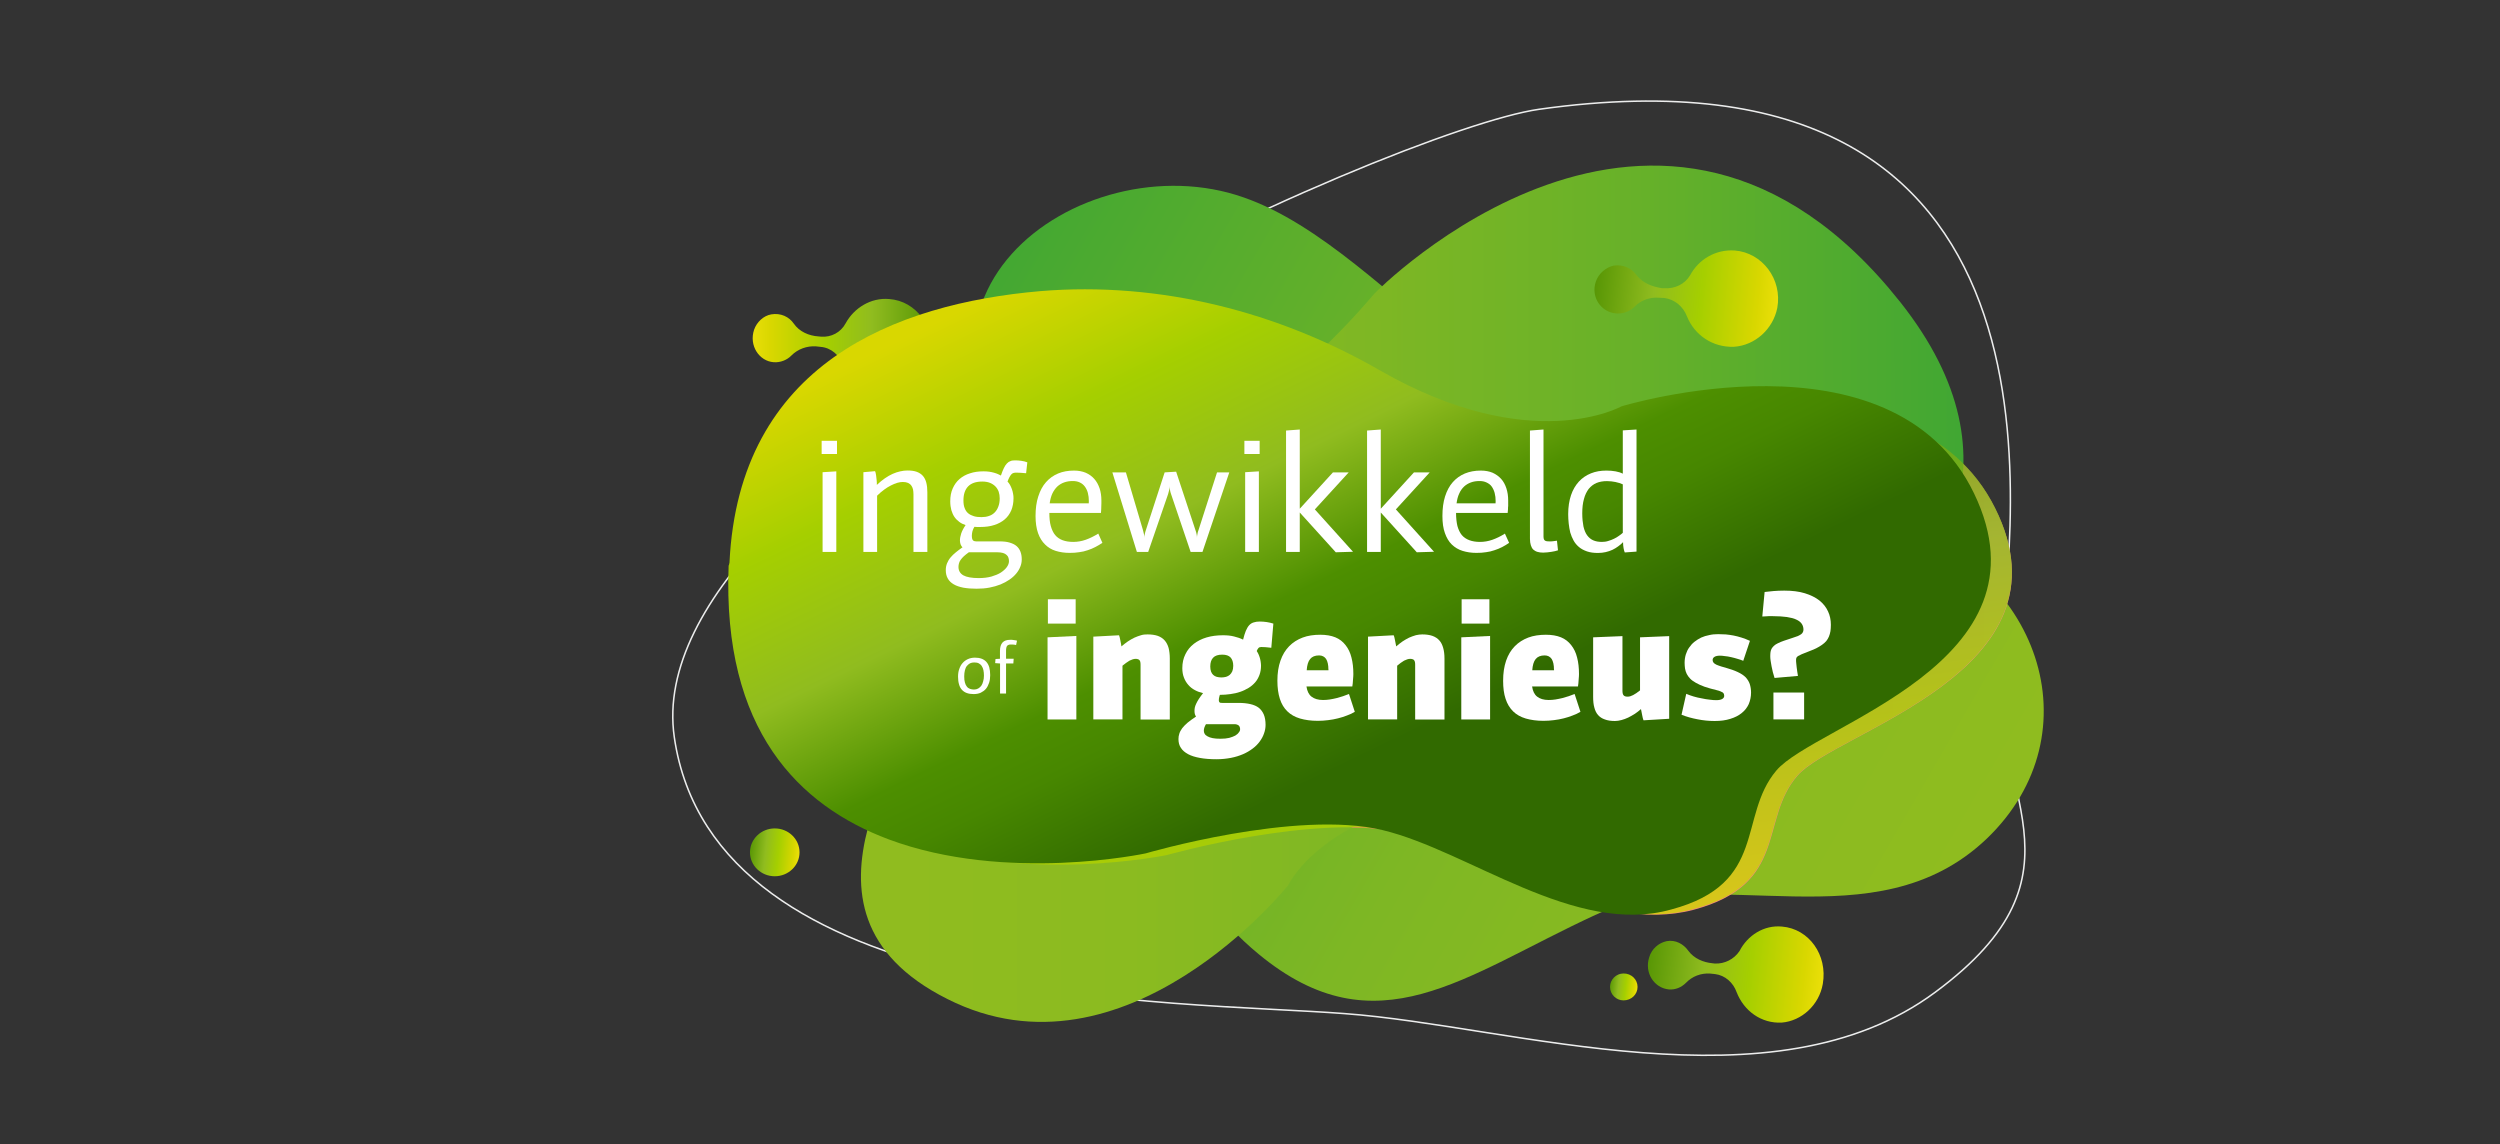 <?xml version="1.0" encoding="utf-8"?>
<!-- Generator: Adobe Illustrator 15.1.0, SVG Export Plug-In . SVG Version: 6.00 Build 0)  -->
<!DOCTYPE svg PUBLIC "-//W3C//DTD SVG 1.1//EN" "http://www.w3.org/Graphics/SVG/1.1/DTD/svg11.dtd">
<svg version="1.1" id="Laag_1" xmlns:x="http://ns.adobe.com/Extensibility/1.0/" xmlns:i="http://ns.adobe.com/AdobeIllustrator/10.0/" xmlns:graph="http://ns.adobe.com/Graphs/1.0/"
	 xmlns="http://www.w3.org/2000/svg" xmlns:xlink="http://www.w3.org/1999/xlink" x="0px" y="0px" width="29.161px"
	 height="13.344px" viewBox="0 0 29.161 13.344" enable-background="new 0 0 29.161 13.344" xml:space="preserve">
<rect x="0" y="0" width="29.161" height="13.344" fill="#333333" stroke="none"/>
<path fill="none" d="M11.99,12.353c1.409-0.229,9.075-4.098,8.674-7.271c-0.396-3.157-5.022-3.052-6.727-3.196
	c-1.701-0.147-4.3-1.149-5.924,0.247C6.386,3.526,7.49,4.463,7.365,6.026C7.241,7.594,6.49,13.248,11.99,12.353z"/>
<path fill="none" stroke="#ECEDED" stroke-width="0.018" stroke-miterlimit="10" d="M17.951,1.275
	C16.312,1.506,7.402,5.399,7.865,8.597c0.459,3.184,5.843,3.074,7.817,3.226c1.975,0.145,5.001,1.155,6.892-0.25
	c1.894-1.402,0.605-2.35,0.755-3.928C23.477,6.069,24.343,0.374,17.951,1.275z"/>
<path fill="none" d="M24.211,7.96c0.847-1.646-0.602-3.479-2.683-3.482c-0.408,0-0.859,0.038-1.356,0.142
	c-3.167,0.606-5.794-1.739-7.858-1.868C10.073,2.61,8.058,5.38,11.377,7.075c3.008,1.536,1.986,3.699,4.557,4.769
	c1.867,0.776,2.578-0.443,3.89-1.618C21.017,9.15,23.34,9.641,24.211,7.96z"/>
<path fill="none" d="M23.899,8.422c0.911-1.762-0.645-3.729-2.866-3.732c-0.438,0-0.925,0.045-1.461,0.151
	c-3.393,0.655-6.208-1.868-8.419-2.002C8.754,2.69,6.59,5.655,10.147,7.475c3.227,1.649,2.13,3.97,4.883,5.112
	c2.004,0.828,2.767-0.479,4.176-1.739C20.483,9.699,22.966,10.225,23.899,8.422z"/>
<linearGradient id="SVGID_1_" gradientUnits="userSpaceOnUse" x1="-1702.47" y1="1672.854" x2="-1713.158" y2="1662.772" gradientTransform="matrix(0.973 -0.23 0.23 0.973 1294.854 -2008.329)">
	<stop  offset="0" style="stop-color:#90BC1F"/>
	<stop  offset="0.2" style="stop-color:#8BBB20"/>
	<stop  offset="0.425" style="stop-color:#7EB724"/>
	<stop  offset="0.663" style="stop-color:#67B129"/>
	<stop  offset="0.908" style="stop-color:#48A931"/>
	<stop  offset="1" style="stop-color:#3AA535"/>
</linearGradient>
<path fill="url(#SVGID_1_)" d="M23.175,9.782c1.28-1.229,0.617-3.187-1.197-3.7c-0.353-0.104-0.756-0.181-1.23-0.215
	c-2.96-0.244-4.475-2.946-6.238-3.563c-1.904-0.674-4.572,1.245-2.234,3.543c2.116,2.085,0.515,3.719,2.405,5.282
	c1.377,1.136,2.397,0.25,3.926-0.456C19.996,10.032,21.863,11.033,23.175,9.782z"/>
<linearGradient id="SVGID_2_" gradientUnits="userSpaceOnUse" x1="-1411.296" y1="1170.859" x2="-1396.572" y2="1170.859" gradientTransform="matrix(1 0 0 1 1420.039 -1163.711)">
	<stop  offset="0" style="stop-color:#ED4C83"/>
	<stop  offset="0.511" style="stop-color:#F17381"/>
	<stop  offset="1" style="stop-color:#F4957F"/>
</linearGradient>
<path fill="url(#SVGID_2_)" d="M16.342,4.539c-1.182-0.654-2.563-1.004-3.964-0.893C10.678,3.788,8.843,4.475,8.748,6.74
	c-0.178,4.274,4.867,3.237,4.867,3.237s1.757-0.497,2.764-0.26c1.008,0.229,2.246,1.194,3.374,0.896
	c1.118-0.299,0.766-1.053,1.213-1.565c0.449-0.521,3.261-1.21,2.305-3.119c-0.952-1.912-4.112-0.979-4.112-0.979
	S18.106,5.514,16.342,4.539z"/>
<linearGradient id="SVGID_3_" gradientUnits="userSpaceOnUse" x1="-4873.597" y1="-2100.128" x2="-4883.939" y2="-2107.774" gradientTransform="matrix(-0.804 0.595 -0.595 -0.804 -5157.366 1215.555)">
	<stop  offset="0" style="stop-color:#90BC1F"/>
	<stop  offset="0.2" style="stop-color:#8BBB20"/>
	<stop  offset="0.425" style="stop-color:#7EB724"/>
	<stop  offset="0.663" style="stop-color:#67B129"/>
	<stop  offset="0.908" style="stop-color:#48A931"/>
	<stop  offset="1" style="stop-color:#3AA535"/>
</linearGradient>
<path fill="url(#SVGID_3_)" d="M17.573,9.198c1.4-0.084,2.752-0.514,3.793-1.318c1.274-0.991,2.283-2.483,0.799-4.357
	c-2.794-3.523-6.135-0.097-6.135-0.097s-1.071,1.303-2.045,1.633c-0.97,0.331-2.623,0.196-3.319,1.014
	c-0.697,0.818,0.104,1.242,0.096,1.891c-0.007,0.646-1.793,2.646,0.289,3.689c2.074,1.048,3.975-1.327,3.975-1.327
	S15.486,9.323,17.573,9.198z"/>
<linearGradient id="SVGID_4_" gradientUnits="userSpaceOnUse" x1="-1404.312" y1="1167.822" x2="-1403.151" y2="1176.466" gradientTransform="matrix(1 0 0 1 1420.039 -1163.711)">
	<stop  offset="0.027" style="stop-color:#4D8F00"/>
	<stop  offset="0.357" style="stop-color:#90BC1F"/>
	<stop  offset="0.577" style="stop-color:#A5CF00"/>
	<stop  offset="0.842" style="stop-color:#D9D700"/>
	<stop  offset="1" style="stop-color:#F7E510"/>
</linearGradient>
<path opacity="0.8" fill="url(#SVGID_4_)" enable-background="new    " d="M20.965,9.044c-0.452,0.517-0.097,1.271-1.224,1.563
	c-1.122,0.306-2.359-0.657-3.367-0.893c-1.007-0.237-2.765,0.26-2.765,0.26s-1.626,0.337-3-0.157
	c-1.044-0.378-1.94-1.229-1.866-3.08c0.006-0.01,0.006-0.021,0.01-0.035c0.111-2.236,1.935-2.913,3.624-3.055
	c1.4-0.112,2.779,0.234,3.965,0.893c1.763,0.976,2.815,0.404,2.815,0.404s3.158-0.934,4.114,0.979
	C24.226,7.834,21.411,8.53,20.965,9.044z"/>
<linearGradient id="SVGID_5_" gradientUnits="userSpaceOnUse" x1="-1408.989" y1="1167.755" x2="-1411.428" y2="1167.755" gradientTransform="matrix(1 0 0 1 1420.039 -1163.711)">
	<stop  offset="0.027" style="stop-color:#4D8F00"/>
	<stop  offset="0.357" style="stop-color:#90BC1F"/>
	<stop  offset="0.577" style="stop-color:#A5CF00"/>
	<stop  offset="0.842" style="stop-color:#D9D700"/>
	<stop  offset="1" style="stop-color:#F7E510"/>
</linearGradient>
<path fill="url(#SVGID_5_)" d="M9.578,3.927L9.547,3.924C9.434,3.917,9.324,3.868,9.26,3.776C9.205,3.695,9.107,3.648,8.996,3.667
	c-0.091,0.016-0.169,0.09-0.2,0.179C8.734,4.032,8.856,4.213,9.025,4.225C9.104,4.231,9.182,4.198,9.23,4.148
	c0.076-0.077,0.183-0.115,0.288-0.108l0.055,0.006c0.121,0.01,0.219,0.097,0.262,0.212c0.083,0.211,0.287,0.366,0.531,0.346
	c0.238-0.013,0.446-0.202,0.488-0.449c0.062-0.337-0.167-0.645-0.482-0.667c-0.214-0.019-0.41,0.104-0.508,0.283
	C9.807,3.879,9.693,3.936,9.578,3.927z"/>
<linearGradient id="SVGID_6_" gradientUnits="userSpaceOnUse" x1="-1400.998" y1="1174.904" x2="-1398.611" y2="1175.146" gradientTransform="matrix(1 0 0 1 1420.039 -1163.711)">
	<stop  offset="0.027" style="stop-color:#4D8F00"/>
	<stop  offset="0.357" style="stop-color:#90BC1F"/>
	<stop  offset="0.577" style="stop-color:#A5CF00"/>
	<stop  offset="0.842" style="stop-color:#D9D700"/>
	<stop  offset="1" style="stop-color:#F7E510"/>
</linearGradient>
<path fill="url(#SVGID_6_)" d="M20.002,11.239l-0.026-0.003c-0.108-0.01-0.216-0.055-0.283-0.146
	c-0.056-0.08-0.151-0.131-0.253-0.112c-0.095,0.021-0.174,0.09-0.203,0.188c-0.059,0.183,0.059,0.358,0.228,0.375
	c0.077,0.007,0.149-0.025,0.201-0.077c0.074-0.077,0.176-0.115,0.281-0.108l0.058,0.006c0.118,0.014,0.213,0.101,0.252,0.212
	c0.086,0.219,0.287,0.366,0.526,0.354c0.232-0.019,0.437-0.205,0.479-0.452c0.058-0.337-0.162-0.642-0.475-0.668
	c-0.213-0.021-0.404,0.104-0.497,0.286C20.227,11.188,20.117,11.245,20.002,11.239z"/>
<linearGradient id="SVGID_7_" gradientUnits="userSpaceOnUse" x1="-1401.286" y1="1175.204" x2="-1400.91" y2="1175.243" gradientTransform="matrix(1 0 0 1 1420.039 -1163.711)">
	<stop  offset="0.027" style="stop-color:#4D8F00"/>
	<stop  offset="0.357" style="stop-color:#90BC1F"/>
	<stop  offset="0.577" style="stop-color:#A5CF00"/>
	<stop  offset="0.842" style="stop-color:#D9D700"/>
	<stop  offset="1" style="stop-color:#F7E510"/>
</linearGradient>
<path fill="url(#SVGID_7_)" d="M19.101,11.512c0,0.087-0.072,0.157-0.164,0.157c-0.085,0-0.157-0.07-0.157-0.157
	s0.072-0.157,0.157-0.157C19.029,11.354,19.101,11.425,19.101,11.512z"/>
<linearGradient id="SVGID_8_" gradientUnits="userSpaceOnUse" x1="-1411.34" y1="1173.62" x2="-1410.668" y2="1173.689" gradientTransform="matrix(1 0 0 1 1420.039 -1163.711)">
	<stop  offset="0.027" style="stop-color:#4D8F00"/>
	<stop  offset="0.357" style="stop-color:#90BC1F"/>
	<stop  offset="0.577" style="stop-color:#A5CF00"/>
	<stop  offset="0.842" style="stop-color:#D9D700"/>
	<stop  offset="1" style="stop-color:#F7E510"/>
</linearGradient>
<ellipse fill="url(#SVGID_8_)" cx="9.037" cy="9.942" rx="0.289" ry="0.279"/>
<linearGradient id="SVGID_9_" gradientUnits="userSpaceOnUse" x1="-1401.627" y1="1167.013" x2="-1399.133" y2="1167.266" gradientTransform="matrix(1 0 0 1 1420.039 -1163.711)">
	<stop  offset="0.027" style="stop-color:#4D8F00"/>
	<stop  offset="0.357" style="stop-color:#90BC1F"/>
	<stop  offset="0.577" style="stop-color:#A5CF00"/>
	<stop  offset="0.842" style="stop-color:#D9D700"/>
	<stop  offset="1" style="stop-color:#F7E510"/>
</linearGradient>
<path fill="url(#SVGID_9_)" d="M19.414,3.362h-0.024C19.27,3.345,19.161,3.3,19.092,3.213c-0.057-0.083-0.156-0.131-0.269-0.115
	c-0.093,0.021-0.178,0.094-0.209,0.188c-0.06,0.181,0.062,0.356,0.237,0.37c0.082,0.006,0.156-0.022,0.214-0.077
	c0.073-0.077,0.183-0.116,0.288-0.106l0.062,0.003c0.121,0.017,0.219,0.1,0.263,0.216c0.089,0.218,0.3,0.362,0.547,0.353
	c0.247-0.016,0.456-0.206,0.506-0.453c0.061-0.337-0.177-0.645-0.496-0.67c-0.223-0.016-0.422,0.104-0.521,0.289
	C19.651,3.317,19.533,3.37,19.414,3.362z"/>
<linearGradient id="SVGID_10_" gradientUnits="userSpaceOnUse" x1="-1403.341" y1="1172.408" x2="-1406.362" y2="1166.154" gradientTransform="matrix(1 0 0 1 1420.039 -1163.711)">
	<stop  offset="0.033" style="stop-color:#316A00"/>
	<stop  offset="0.066" style="stop-color:#356F00"/>
	<stop  offset="0.227" style="stop-color:#478700"/>
	<stop  offset="0.329" style="stop-color:#4D8F00"/>
	<stop  offset="0.539" style="stop-color:#90BC1F"/>
	<stop  offset="0.773" style="stop-color:#A5CF00"/>
	<stop  offset="1" style="stop-color:#D9D700"/>
</linearGradient>
<path fill="url(#SVGID_10_)" d="M20.719,8.989c-0.451,0.536-0.096,1.317-1.223,1.619c-1.123,0.317-2.359-0.681-3.367-0.925
	s-2.765,0.271-2.765,0.271s-1.626,0.349-3-0.164C9.32,9.398,8.424,8.517,8.499,6.598c0.006-0.01,0.006-0.022,0.01-0.036
	c0.111-2.318,1.935-3.019,3.624-3.166c1.4-0.116,2.779,0.243,3.964,0.925c1.764,1.011,2.816,0.419,2.816,0.419
	s3.158-0.967,4.113,1.015C23.981,7.736,21.165,8.455,20.719,8.989z"/>
<g>
	<path fill="#FFFFFF" d="M9.584,5.296V5.142h0.179v0.154H9.584z M9.595,6.438v-0.93l0.16-0.01v0.94H9.595z"/>
	<path fill="#FFFFFF" d="M10.655,6.438V5.766c0-0.02-0.002-0.039-0.005-0.057c-0.004-0.017-0.011-0.032-0.02-0.045
		s-0.022-0.023-0.038-0.031c-0.016-0.007-0.036-0.011-0.061-0.011c-0.02,0-0.041,0.003-0.065,0.01
		c-0.024,0.007-0.049,0.018-0.075,0.031c-0.026,0.013-0.053,0.03-0.08,0.05c-0.027,0.02-0.054,0.043-0.08,0.069v0.656h-0.16v-0.93
		l0.136-0.012c0.003,0.006,0.006,0.015,0.008,0.026s0.005,0.024,0.006,0.038c0.002,0.015,0.003,0.03,0.005,0.046
		s0.002,0.033,0.002,0.05c0.032-0.03,0.063-0.056,0.094-0.077s0.061-0.039,0.091-0.052c0.03-0.013,0.059-0.023,0.088-0.029
		c0.029-0.007,0.057-0.01,0.085-0.01c0.043,0,0.079,0.005,0.109,0.016c0.029,0.011,0.053,0.027,0.071,0.048
		c0.018,0.021,0.031,0.048,0.039,0.079c0.008,0.032,0.012,0.069,0.012,0.111v0.696H10.655z"/>
	<path fill="#FFFFFF" d="M11.969,5.52c-0.021-0.002-0.042-0.004-0.063-0.005s-0.038-0.002-0.051-0.002s-0.024,0.001-0.033,0.004
		c-0.01,0.003-0.018,0.008-0.025,0.016s-0.015,0.019-0.022,0.032s-0.015,0.031-0.023,0.052c0.01,0.01,0.02,0.023,0.029,0.039
		c0.008,0.015,0.016,0.031,0.022,0.049c0.006,0.017,0.011,0.035,0.014,0.054c0.004,0.018,0.005,0.036,0.005,0.053
		c0,0.052-0.009,0.099-0.026,0.141c-0.018,0.041-0.043,0.077-0.076,0.105s-0.074,0.051-0.122,0.066
		c-0.048,0.016-0.103,0.023-0.164,0.023c-0.013,0-0.025,0-0.038,0c-0.012,0-0.022-0.001-0.03-0.002
		c-0.005,0.007-0.009,0.016-0.013,0.024c-0.004,0.009-0.007,0.019-0.01,0.027c-0.002,0.01-0.004,0.019-0.005,0.027
		c-0.001,0.009-0.002,0.018-0.002,0.025c0,0.013,0.001,0.024,0.003,0.033c0.002,0.009,0.005,0.016,0.01,0.021
		s0.009,0.008,0.016,0.01c0.006,0.002,0.013,0.003,0.021,0.003h0.274c0.045,0,0.084,0.004,0.117,0.014s0.059,0.022,0.08,0.04
		c0.021,0.018,0.036,0.04,0.046,0.066c0.01,0.026,0.015,0.056,0.015,0.09c0,0.029-0.005,0.058-0.017,0.086
		c-0.011,0.028-0.027,0.055-0.048,0.08c-0.021,0.025-0.047,0.049-0.078,0.07s-0.065,0.04-0.104,0.056
		c-0.04,0.016-0.083,0.028-0.129,0.037s-0.097,0.013-0.151,0.013c-0.058,0-0.109-0.004-0.154-0.012
		c-0.044-0.009-0.082-0.021-0.112-0.039c-0.031-0.018-0.054-0.04-0.069-0.067c-0.016-0.027-0.024-0.06-0.024-0.098
		c0-0.03,0.005-0.057,0.015-0.081c0.01-0.024,0.023-0.047,0.041-0.068s0.038-0.041,0.062-0.06c0.023-0.019,0.049-0.038,0.077-0.058
		c-0.005-0.004-0.009-0.01-0.013-0.016c-0.004-0.006-0.007-0.013-0.01-0.02c-0.002-0.007-0.004-0.015-0.005-0.022
		c-0.001-0.007-0.002-0.015-0.002-0.021c0-0.025,0.005-0.053,0.015-0.083c0.01-0.029,0.027-0.062,0.051-0.097
		c-0.027-0.009-0.052-0.021-0.073-0.037c-0.022-0.016-0.041-0.035-0.057-0.058c-0.015-0.022-0.027-0.049-0.036-0.079
		c-0.008-0.03-0.013-0.064-0.013-0.103c0-0.057,0.009-0.107,0.029-0.151c0.019-0.043,0.045-0.08,0.08-0.11
		c0.034-0.029,0.075-0.052,0.122-0.066c0.047-0.016,0.099-0.023,0.156-0.023c0.023,0,0.045,0.001,0.066,0.004
		c0.021,0.003,0.04,0.007,0.057,0.012s0.033,0.01,0.046,0.016s0.025,0.012,0.035,0.017c0.012-0.035,0.023-0.064,0.034-0.086
		c0.011-0.023,0.023-0.042,0.036-0.055c0.013-0.014,0.027-0.023,0.043-0.028C11.8,5.372,11.819,5.37,11.841,5.37
		c0.01,0,0.021,0,0.033,0.001c0.013,0.001,0.025,0.002,0.038,0.004c0.013,0.002,0.025,0.004,0.037,0.007
		c0.013,0.003,0.023,0.007,0.034,0.011L11.969,5.52z M11.769,6.546c0-0.014-0.002-0.027-0.006-0.04
		c-0.004-0.013-0.011-0.024-0.022-0.033c-0.01-0.01-0.024-0.018-0.042-0.023s-0.04-0.008-0.066-0.008h-0.332
		c-0.023,0.017-0.043,0.032-0.059,0.047c-0.015,0.014-0.027,0.028-0.037,0.042s-0.016,0.027-0.019,0.04
		c-0.004,0.014-0.006,0.027-0.006,0.041c0,0.044,0.019,0.077,0.057,0.099c0.038,0.021,0.098,0.032,0.179,0.032
		c0.056,0,0.105-0.006,0.149-0.018c0.043-0.013,0.081-0.028,0.11-0.047c0.03-0.02,0.053-0.041,0.069-0.063
		C11.761,6.591,11.769,6.568,11.769,6.546z M11.661,5.814c0-0.028-0.004-0.055-0.012-0.079C11.64,5.711,11.627,5.69,11.61,5.673
		c-0.017-0.017-0.038-0.031-0.063-0.041c-0.025-0.01-0.055-0.015-0.089-0.015c-0.074,0-0.129,0.019-0.166,0.057
		c-0.036,0.038-0.054,0.092-0.054,0.163c0,0.035,0.004,0.065,0.014,0.089c0.009,0.025,0.022,0.045,0.041,0.061
		c0.018,0.015,0.04,0.026,0.066,0.034s0.056,0.011,0.089,0.011c0.032,0,0.061-0.004,0.086-0.013c0.026-0.008,0.048-0.021,0.067-0.04
		s0.033-0.041,0.043-0.068C11.655,5.884,11.661,5.851,11.661,5.814z"/>
	<path fill="#FFFFFF" d="M12.776,6.381c-0.028,0.015-0.058,0.027-0.089,0.037c-0.031,0.011-0.064,0.019-0.099,0.023
		c-0.034,0.006-0.072,0.008-0.111,0.008c-0.059,0-0.113-0.008-0.162-0.023s-0.091-0.041-0.125-0.075
		c-0.035-0.034-0.063-0.079-0.082-0.133c-0.019-0.055-0.029-0.121-0.029-0.199c0-0.086,0.01-0.163,0.032-0.229
		c0.021-0.066,0.051-0.122,0.09-0.166c0.039-0.044,0.086-0.078,0.141-0.101s0.117-0.034,0.186-0.034
		c0.051,0,0.097,0.009,0.136,0.025c0.04,0.018,0.073,0.041,0.1,0.072c0.027,0.03,0.047,0.067,0.062,0.11
		c0.014,0.042,0.021,0.089,0.021,0.141c0,0.01,0,0.021,0,0.032c0,0.01,0,0.021-0.001,0.033c0,0.011-0.001,0.024-0.001,0.037
		s-0.002,0.028-0.003,0.044h-0.602c0,0.06,0.005,0.111,0.017,0.153s0.028,0.078,0.051,0.105c0.022,0.027,0.052,0.047,0.086,0.06
		c0.035,0.013,0.076,0.02,0.124,0.02c0.049,0,0.098-0.008,0.146-0.025s0.097-0.041,0.147-0.072l0.048,0.108
		C12.831,6.35,12.804,6.367,12.776,6.381z M12.701,5.85c0-0.038-0.004-0.071-0.012-0.101c-0.008-0.029-0.02-0.054-0.036-0.075
		c-0.016-0.021-0.035-0.036-0.059-0.047s-0.05-0.016-0.081-0.016c-0.036,0-0.069,0.005-0.1,0.016s-0.057,0.027-0.08,0.048
		c-0.023,0.022-0.042,0.049-0.058,0.082c-0.015,0.033-0.025,0.071-0.031,0.114h0.456V5.85z"/>
	<path fill="#FFFFFF" d="M13.393,6.438h-0.132L12.975,5.51h0.158l0.198,0.67c0.006,0.02,0.01,0.038,0.013,0.052
		s0.003,0.028,0.003,0.042c0-0.013,0.002-0.028,0.006-0.044c0.003-0.016,0.008-0.033,0.014-0.05l0.218-0.67l0.134-0.008l0.224,0.678
		c0.008,0.02,0.012,0.038,0.015,0.052s0.004,0.028,0.004,0.042c0-0.013,0.001-0.028,0.005-0.044c0.002-0.016,0.007-0.033,0.014-0.05
		l0.215-0.67h0.143l-0.313,0.928h-0.138l-0.228-0.674c-0.006-0.017-0.011-0.034-0.013-0.05c-0.003-0.016-0.004-0.031-0.004-0.044
		c0,0.027-0.006,0.058-0.018,0.094L13.393,6.438z"/>
	<path fill="#FFFFFF" d="M14.515,5.296V5.142h0.178v0.154H14.515z M14.524,6.438v-0.93l0.16-0.01v0.94H14.524z"/>
	<path fill="#FFFFFF" d="M15.161,5.934l0.387-0.424h0.184l-0.395,0.432l0.445,0.494l-0.201,0.006l-0.42-0.464v0.46h-0.16V5.022
		l0.16-0.012V5.934z"/>
	<path fill="#FFFFFF" d="M16.106,5.934l0.387-0.424h0.184l-0.395,0.432l0.445,0.494l-0.201,0.006l-0.42-0.464v0.46h-0.16V5.022
		l0.16-0.012V5.934z"/>
	<path fill="#FFFFFF" d="M17.522,6.381c-0.029,0.015-0.059,0.027-0.09,0.037c-0.031,0.011-0.064,0.019-0.098,0.023
		c-0.035,0.006-0.072,0.008-0.113,0.008c-0.059,0-0.111-0.008-0.16-0.023s-0.092-0.041-0.127-0.075s-0.061-0.079-0.08-0.133
		c-0.02-0.055-0.029-0.121-0.029-0.199c0-0.086,0.01-0.163,0.031-0.229s0.051-0.122,0.09-0.166s0.086-0.078,0.141-0.101
		c0.057-0.023,0.117-0.034,0.186-0.034c0.053,0,0.098,0.009,0.137,0.025c0.039,0.018,0.072,0.041,0.1,0.072
		c0.027,0.03,0.047,0.067,0.061,0.11s0.021,0.089,0.021,0.141c0,0.01,0,0.021,0,0.032c0,0.01,0,0.021,0,0.033
		c-0.002,0.011-0.002,0.024-0.002,0.037c-0.002,0.013-0.002,0.028-0.004,0.044h-0.602c0,0.06,0.006,0.111,0.016,0.153
		c0.012,0.042,0.029,0.078,0.051,0.105c0.023,0.027,0.053,0.047,0.088,0.06c0.035,0.013,0.076,0.02,0.123,0.02
		c0.049,0,0.098-0.008,0.146-0.025s0.098-0.041,0.146-0.072l0.049,0.108C17.577,6.35,17.549,6.367,17.522,6.381z M17.446,5.85
		c0-0.038-0.004-0.071-0.012-0.101c-0.008-0.029-0.02-0.054-0.035-0.075s-0.037-0.036-0.061-0.047s-0.049-0.016-0.08-0.016
		c-0.037,0-0.07,0.005-0.1,0.016c-0.031,0.011-0.057,0.027-0.08,0.048c-0.023,0.022-0.043,0.049-0.057,0.082
		c-0.016,0.033-0.025,0.071-0.031,0.114h0.455V5.85z"/>
	<path fill="#FFFFFF" d="M18.004,6.246c0,0.013,0,0.024,0.002,0.034c0.002,0.009,0.004,0.016,0.01,0.021
		c0.004,0.005,0.012,0.009,0.02,0.011c0.01,0.002,0.021,0.003,0.037,0.003s0.031,0,0.043-0.002c0.014-0.001,0.029-0.003,0.045-0.006
		l0.012,0.112c-0.01,0.003-0.021,0.007-0.035,0.01c-0.014,0.003-0.027,0.006-0.043,0.008c-0.016,0.003-0.031,0.004-0.047,0.006
		S18.016,6.446,18,6.446c-0.025,0-0.049-0.003-0.068-0.009c-0.02-0.006-0.035-0.016-0.049-0.028c-0.012-0.013-0.021-0.03-0.027-0.05
		s-0.01-0.044-0.01-0.073V5.022l0.158-0.012V6.246z"/>
	<path fill="#FFFFFF" d="M18.952,6.444c-0.006-0.012-0.01-0.029-0.014-0.05c-0.004-0.021-0.006-0.045-0.006-0.07
		c-0.018,0.018-0.035,0.034-0.057,0.049c-0.02,0.015-0.043,0.029-0.066,0.04c-0.025,0.011-0.051,0.021-0.08,0.027
		c-0.027,0.006-0.057,0.01-0.09,0.01c-0.049,0-0.092-0.006-0.127-0.018c-0.037-0.013-0.068-0.029-0.094-0.051
		s-0.047-0.047-0.063-0.076s-0.029-0.06-0.039-0.094c-0.008-0.034-0.014-0.068-0.018-0.105s-0.006-0.073-0.006-0.109
		c0-0.084,0.012-0.158,0.033-0.221s0.053-0.116,0.092-0.159c0.039-0.042,0.086-0.074,0.141-0.096s0.113-0.032,0.18-0.032
		c0.039,0,0.074,0.003,0.107,0.009c0.033,0.006,0.061,0.015,0.084,0.027V5.02l0.16-0.01v1.424L18.952,6.444z M18.93,5.65
		c-0.025-0.012-0.055-0.021-0.088-0.028c-0.031-0.006-0.064-0.01-0.098-0.01c-0.047,0-0.086,0.007-0.123,0.022
		c-0.035,0.015-0.064,0.038-0.09,0.069c-0.023,0.031-0.043,0.07-0.055,0.117c-0.014,0.048-0.02,0.104-0.02,0.169
		c0,0.06,0.006,0.11,0.014,0.152c0.01,0.042,0.023,0.076,0.043,0.103s0.043,0.046,0.07,0.058c0.029,0.013,0.063,0.019,0.102,0.019
		c0.025,0,0.051-0.003,0.074-0.011c0.025-0.007,0.047-0.016,0.068-0.026s0.041-0.022,0.057-0.034
		c0.018-0.012,0.033-0.024,0.045-0.035V5.65z"/>
</g>
<g>
	<path fill="#FFFFFF" d="M12.219,8.392V7.434l0.336-0.016v0.974H12.219z M12.223,7.274V6.99h0.324v0.284H12.223z"/>
	<path fill="#FFFFFF" d="M13.304,8.392V7.754c0-0.014-0.001-0.024-0.003-0.033c-0.002-0.008-0.005-0.016-0.01-0.021
		s-0.01-0.009-0.018-0.011c-0.007-0.003-0.017-0.004-0.027-0.004c-0.021,0-0.045,0.008-0.071,0.021
		c-0.026,0.016-0.053,0.035-0.082,0.059v0.626h-0.34V7.426l0.3-0.016c0.003,0.007,0.006,0.016,0.008,0.026s0.005,0.021,0.007,0.033
		s0.004,0.024,0.007,0.036c0.002,0.012,0.004,0.024,0.006,0.035c0.023-0.02,0.047-0.039,0.073-0.057s0.052-0.032,0.078-0.045
		c0.026-0.012,0.053-0.021,0.079-0.029S13.363,7.4,13.387,7.4c0.046,0,0.085,0.006,0.118,0.017c0.032,0.012,0.059,0.029,0.08,0.053
		s0.036,0.053,0.046,0.088c0.009,0.035,0.014,0.077,0.014,0.125v0.71H13.304z"/>
	<path fill="#FFFFFF" d="M14.829,7.556c-0.026-0.003-0.048-0.005-0.067-0.007c-0.019-0.001-0.036-0.002-0.051-0.002
		c-0.014,0-0.025,0.004-0.032,0.012c-0.007,0.007-0.014,0.02-0.02,0.035c0.007,0.01,0.013,0.022,0.02,0.036s0.011,0.028,0.016,0.043
		c0.004,0.015,0.008,0.03,0.01,0.046s0.004,0.03,0.004,0.045c0,0.04-0.006,0.076-0.018,0.108c-0.012,0.032-0.028,0.062-0.05,0.087
		s-0.047,0.047-0.077,0.065s-0.062,0.034-0.098,0.046c-0.035,0.012-0.073,0.021-0.113,0.026c-0.041,0.006-0.082,0.009-0.124,0.009
		c-0.001,0.004-0.003,0.008-0.004,0.013c-0.002,0.005-0.003,0.01-0.004,0.016c-0.001,0.005-0.002,0.011-0.003,0.016
		c0,0.006-0.001,0.011-0.001,0.015c0,0.006,0,0.012,0.002,0.016c0.001,0.005,0.003,0.008,0.006,0.011s0.007,0.005,0.012,0.006
		s0.012,0.001,0.02,0.001h0.192c0.052,0,0.098,0.005,0.136,0.014c0.039,0.009,0.072,0.023,0.098,0.043
		c0.026,0.021,0.045,0.047,0.059,0.08c0.013,0.032,0.02,0.072,0.02,0.119c0,0.034-0.006,0.067-0.018,0.1
		c-0.011,0.033-0.028,0.064-0.05,0.094c-0.022,0.03-0.049,0.058-0.083,0.083c-0.032,0.024-0.07,0.047-0.112,0.065
		c-0.042,0.018-0.089,0.033-0.141,0.043s-0.108,0.016-0.168,0.016c-0.073,0-0.137-0.005-0.192-0.015s-0.102-0.024-0.139-0.044
		s-0.066-0.044-0.084-0.073c-0.02-0.028-0.029-0.063-0.029-0.103c0-0.021,0.003-0.043,0.01-0.063
		c0.006-0.021,0.018-0.041,0.033-0.063c0.016-0.021,0.037-0.042,0.063-0.065c0.027-0.021,0.06-0.047,0.099-0.072
		c-0.006-0.008-0.01-0.017-0.013-0.026c-0.003-0.01-0.005-0.022-0.005-0.038c0-0.014,0.001-0.028,0.004-0.042
		c0.003-0.013,0.008-0.028,0.016-0.044c0.007-0.016,0.017-0.033,0.03-0.054c0.013-0.02,0.03-0.043,0.05-0.069
		c-0.034-0.008-0.066-0.019-0.095-0.035c-0.03-0.016-0.055-0.035-0.077-0.061c-0.021-0.023-0.039-0.053-0.051-0.085
		c-0.013-0.033-0.019-0.069-0.019-0.11c0-0.061,0.012-0.115,0.036-0.163c0.023-0.048,0.056-0.088,0.098-0.121
		c0.042-0.032,0.092-0.058,0.15-0.075s0.122-0.025,0.19-0.025c0.048,0,0.091,0.004,0.129,0.014c0.038,0.009,0.074,0.021,0.106,0.037
		c0.01-0.041,0.021-0.076,0.032-0.103c0.012-0.027,0.024-0.049,0.039-0.065c0.015-0.016,0.032-0.027,0.053-0.033
		c0.02-0.007,0.043-0.01,0.071-0.01c0.026,0,0.053,0.002,0.08,0.006s0.053,0.01,0.078,0.018L14.829,7.556z M14.465,8.506
		c0-0.008-0.001-0.016-0.003-0.021c-0.002-0.008-0.005-0.014-0.01-0.019c-0.005-0.006-0.011-0.01-0.02-0.013
		c-0.008-0.004-0.019-0.006-0.031-0.006h-0.334c-0.007,0.012-0.013,0.023-0.018,0.037s-0.007,0.027-0.007,0.039
		c0,0.014,0.003,0.025,0.01,0.037c0.006,0.011,0.018,0.021,0.033,0.029c0.015,0.009,0.035,0.016,0.06,0.021s0.055,0.007,0.091,0.007
		c0.04,0,0.073-0.003,0.102-0.01c0.029-0.008,0.052-0.017,0.071-0.027c0.019-0.012,0.032-0.023,0.041-0.037
		C14.461,8.531,14.465,8.518,14.465,8.506z M14.385,7.766c0-0.043-0.011-0.074-0.031-0.097c-0.021-0.022-0.053-0.033-0.097-0.033
		c-0.049,0-0.085,0.012-0.107,0.036c-0.022,0.023-0.033,0.058-0.033,0.102c0,0.022,0.003,0.042,0.009,0.059
		c0.006,0.016,0.014,0.029,0.025,0.039c0.011,0.011,0.025,0.018,0.041,0.023c0.017,0.004,0.035,0.007,0.055,0.007
		c0.019,0,0.037-0.003,0.054-0.007c0.017-0.005,0.031-0.013,0.043-0.023s0.022-0.025,0.03-0.042
		C14.381,7.813,14.385,7.791,14.385,7.766z"/>
	<path fill="#FFFFFF" d="M15.711,8.346c-0.033,0.014-0.067,0.023-0.104,0.033c-0.037,0.01-0.075,0.016-0.114,0.021
		c-0.04,0.005-0.081,0.008-0.122,0.008c-0.08,0-0.148-0.01-0.207-0.027c-0.06-0.018-0.108-0.045-0.147-0.083
		c-0.04-0.038-0.069-0.087-0.088-0.146s-0.029-0.129-0.029-0.211c0-0.09,0.012-0.168,0.036-0.235
		c0.023-0.067,0.057-0.123,0.101-0.168c0.043-0.044,0.096-0.078,0.157-0.101s0.13-0.033,0.206-0.033c0.068,0,0.127,0.01,0.176,0.03
		s0.088,0.051,0.119,0.091c0.031,0.039,0.055,0.087,0.069,0.145c0.015,0.057,0.022,0.121,0.022,0.193
		c0,0.007-0.001,0.016-0.001,0.027c-0.001,0.012-0.001,0.024-0.003,0.038c0,0.014-0.002,0.027-0.003,0.042
		c-0.002,0.014-0.003,0.025-0.005,0.037h-0.535c0.008,0.055,0.027,0.094,0.059,0.119s0.076,0.039,0.134,0.039
		c0.026,0,0.052-0.002,0.079-0.006s0.053-0.01,0.079-0.016c0.025-0.007,0.051-0.015,0.075-0.022c0.025-0.009,0.049-0.017,0.07-0.026
		l0.068,0.208C15.775,8.32,15.745,8.334,15.711,8.346z M15.495,7.81c0-0.054-0.009-0.095-0.027-0.124
		c-0.019-0.027-0.046-0.041-0.082-0.041c-0.047,0-0.081,0.014-0.104,0.042s-0.036,0.071-0.04,0.131h0.254V7.81z"/>
	<path fill="#FFFFFF" d="M16.507,8.392V7.754c0-0.014-0.001-0.024-0.003-0.033c-0.002-0.008-0.006-0.016-0.01-0.021
		s-0.01-0.009-0.018-0.011c-0.008-0.003-0.017-0.004-0.027-0.004c-0.021,0-0.045,0.008-0.071,0.021
		c-0.026,0.016-0.054,0.035-0.081,0.059v0.626h-0.34V7.426l0.299-0.016c0.004,0.007,0.006,0.016,0.009,0.026
		s0.005,0.021,0.007,0.033c0.003,0.012,0.005,0.024,0.007,0.036c0.003,0.012,0.005,0.024,0.007,0.035
		c0.022-0.02,0.047-0.039,0.072-0.057c0.026-0.018,0.053-0.032,0.078-0.045c0.027-0.012,0.053-0.021,0.08-0.029
		C16.542,7.403,16.567,7.4,16.59,7.4c0.047,0,0.086,0.006,0.118,0.017c0.033,0.012,0.06,0.029,0.081,0.053
		c0.021,0.023,0.035,0.053,0.045,0.088s0.015,0.077,0.015,0.125v0.71H16.507z"/>
	<path fill="#FFFFFF" d="M17.045,8.392V7.434l0.336-0.016v0.974H17.045z M17.049,7.274V6.99h0.324v0.284H17.049z"/>
	<path fill="#FFFFFF" d="M18.343,8.346C18.31,8.36,18.276,8.369,18.24,8.379c-0.037,0.01-0.075,0.016-0.114,0.021
		c-0.04,0.005-0.081,0.008-0.122,0.008c-0.08,0-0.148-0.01-0.207-0.027c-0.06-0.018-0.108-0.045-0.147-0.083
		s-0.069-0.087-0.088-0.146c-0.02-0.059-0.029-0.129-0.029-0.211c0-0.09,0.012-0.168,0.035-0.235s0.057-0.123,0.101-0.168
		c0.043-0.044,0.096-0.078,0.157-0.101s0.13-0.033,0.206-0.033c0.068,0,0.127,0.01,0.176,0.03s0.088,0.051,0.119,0.091
		c0.031,0.039,0.055,0.087,0.069,0.145c0.015,0.057,0.022,0.121,0.022,0.193c0,0.007-0.001,0.016-0.001,0.027
		c-0.001,0.012-0.001,0.024-0.003,0.038c0,0.014-0.002,0.027-0.003,0.042c-0.002,0.014-0.003,0.025-0.005,0.037h-0.535
		c0.008,0.055,0.027,0.094,0.059,0.119s0.076,0.039,0.134,0.039c0.026,0,0.053-0.002,0.079-0.006s0.053-0.01,0.079-0.016
		c0.025-0.007,0.051-0.015,0.075-0.022c0.025-0.009,0.049-0.017,0.07-0.026l0.068,0.208C18.407,8.32,18.376,8.334,18.343,8.346z
		 M18.126,7.81c0-0.054-0.009-0.095-0.027-0.124c-0.019-0.027-0.046-0.041-0.082-0.041c-0.046,0-0.081,0.014-0.104,0.042
		s-0.036,0.071-0.04,0.131h0.254V7.81z"/>
	<path fill="#FFFFFF" d="M18.583,7.434l0.342-0.014v0.636c0,0.026,0.004,0.044,0.013,0.054c0.009,0.011,0.024,0.016,0.045,0.016
		c0.011,0,0.021-0.001,0.032-0.004c0.011-0.004,0.022-0.008,0.034-0.014s0.024-0.014,0.038-0.023
		c0.014-0.009,0.027-0.02,0.043-0.032V7.434l0.34-0.014v0.964l-0.299,0.018c-0.004-0.008-0.006-0.017-0.009-0.027
		s-0.005-0.021-0.007-0.033c-0.003-0.012-0.005-0.023-0.007-0.036c-0.002-0.012-0.005-0.023-0.007-0.035
		C19.12,8.29,19.095,8.309,19.07,8.326c-0.026,0.017-0.053,0.031-0.078,0.044c-0.027,0.013-0.053,0.022-0.079,0.029
		S18.861,8.41,18.837,8.41c-0.047,0-0.086-0.006-0.117-0.018c-0.033-0.011-0.059-0.028-0.079-0.051
		c-0.021-0.023-0.035-0.053-0.044-0.088c-0.01-0.035-0.014-0.076-0.014-0.125V7.434z"/>
	<path fill="#FFFFFF" d="M20.425,8.078c0,0.049-0.01,0.094-0.027,0.135c-0.019,0.041-0.046,0.076-0.082,0.104
		c-0.035,0.029-0.08,0.052-0.133,0.068C20.13,8.402,20.07,8.41,20.001,8.41c-0.07,0-0.137-0.007-0.201-0.02
		c-0.064-0.012-0.126-0.029-0.186-0.053l0.055-0.244c0.025,0.012,0.055,0.021,0.086,0.031c0.031,0.009,0.063,0.017,0.095,0.022
		c0.031,0.007,0.062,0.012,0.091,0.015c0.029,0.004,0.055,0.006,0.078,0.006c0.031,0,0.055-0.005,0.07-0.014
		c0.016-0.01,0.023-0.021,0.023-0.037c0-0.006-0.001-0.012-0.003-0.019s-0.007-0.013-0.013-0.019
		C20.09,8.074,20.082,8.07,20.07,8.065c-0.012-0.006-0.027-0.01-0.047-0.015c-0.054-0.013-0.101-0.026-0.141-0.04
		c-0.039-0.014-0.072-0.029-0.1-0.045s-0.05-0.031-0.067-0.049s-0.03-0.035-0.04-0.055s-0.016-0.04-0.02-0.062
		c-0.003-0.021-0.005-0.044-0.005-0.068c0-0.034,0.005-0.067,0.014-0.097c0.01-0.03,0.022-0.058,0.04-0.082
		c0.017-0.025,0.037-0.047,0.061-0.066s0.05-0.035,0.078-0.049c0.029-0.013,0.061-0.023,0.094-0.029
		c0.033-0.008,0.067-0.011,0.104-0.011c0.029,0,0.06,0.001,0.089,0.003c0.029,0.003,0.06,0.007,0.091,0.013
		c0.03,0.006,0.062,0.014,0.093,0.024c0.031,0.01,0.064,0.022,0.098,0.038l-0.078,0.233c-0.02-0.008-0.042-0.017-0.067-0.023
		c-0.024-0.008-0.05-0.014-0.075-0.02s-0.05-0.01-0.073-0.012c-0.023-0.004-0.043-0.005-0.059-0.005
		c-0.027,0-0.048,0.005-0.062,0.014s-0.021,0.021-0.021,0.036c0,0.01,0.002,0.018,0.006,0.024c0.003,0.007,0.01,0.015,0.02,0.021
		c0.011,0.008,0.025,0.014,0.045,0.021c0.019,0.007,0.044,0.015,0.076,0.023c0.059,0.017,0.106,0.033,0.146,0.052
		s0.069,0.038,0.093,0.062C20.384,7.925,20.4,7.95,20.41,7.979C20.419,8.008,20.425,8.041,20.425,8.078z"/>
	<path fill="#FFFFFF" d="M21.356,7.287c0,0.028-0.002,0.054-0.005,0.076c-0.004,0.023-0.01,0.043-0.018,0.063
		s-0.019,0.036-0.031,0.052c-0.014,0.016-0.03,0.03-0.05,0.044c-0.02,0.015-0.043,0.027-0.069,0.041
		c-0.027,0.013-0.059,0.025-0.094,0.039c-0.03,0.012-0.055,0.021-0.073,0.029s-0.032,0.015-0.042,0.021
		c-0.01,0.006-0.017,0.014-0.02,0.021c-0.003,0.008-0.004,0.017-0.004,0.026s0,0.021,0.002,0.036
		c0.001,0.015,0.003,0.03,0.005,0.048c0.002,0.017,0.004,0.033,0.007,0.052c0.003,0.018,0.005,0.034,0.008,0.049l-0.273,0.024
		c-0.007-0.021-0.014-0.044-0.02-0.068c-0.006-0.023-0.011-0.047-0.015-0.069c-0.005-0.023-0.008-0.045-0.011-0.065
		c-0.003-0.02-0.004-0.037-0.004-0.051c0-0.02,0.001-0.035,0.003-0.05s0.007-0.027,0.013-0.039c0.007-0.013,0.016-0.022,0.027-0.033
		s0.027-0.021,0.046-0.03c0.02-0.01,0.043-0.02,0.07-0.029s0.061-0.021,0.099-0.033c0.026-0.008,0.048-0.016,0.064-0.022
		c0.017-0.008,0.029-0.015,0.039-0.022s0.016-0.016,0.02-0.025c0.004-0.008,0.006-0.018,0.006-0.029c0-0.025-0.007-0.048-0.02-0.067
		c-0.014-0.02-0.034-0.036-0.063-0.049c-0.028-0.014-0.065-0.023-0.11-0.03c-0.045-0.006-0.099-0.01-0.162-0.01
		c-0.01,0-0.019,0-0.026,0c-0.009,0-0.018,0-0.027,0c-0.009,0.001-0.02,0.001-0.031,0.002c-0.012,0-0.025,0.001-0.041,0.002
		l0.027-0.286c0.031-0.004,0.066-0.007,0.104-0.011c0.038-0.003,0.08-0.005,0.125-0.005c0.093,0,0.173,0.01,0.241,0.031
		s0.124,0.049,0.169,0.084c0.045,0.036,0.079,0.079,0.101,0.128C21.345,7.178,21.356,7.231,21.356,7.287z M20.686,8.392V8.078h0.358
		v0.313H20.686z"/>
</g>
<g>
	<g enable-background="new    ">
		<path fill="#FFFFFF" d="M11.55,7.875c0,0.033-0.004,0.063-0.013,0.09s-0.021,0.051-0.037,0.07
			c-0.016,0.019-0.036,0.033-0.06,0.045c-0.024,0.011-0.052,0.016-0.083,0.016c-0.03,0-0.057-0.004-0.079-0.012
			c-0.023-0.008-0.042-0.021-0.057-0.037s-0.027-0.037-0.034-0.063c-0.008-0.025-0.012-0.057-0.012-0.09s0.004-0.063,0.014-0.09
			c0.009-0.027,0.022-0.051,0.039-0.07c0.017-0.02,0.038-0.035,0.062-0.046s0.052-0.017,0.082-0.017
			c0.029,0,0.055,0.004,0.077,0.012c0.022,0.008,0.041,0.021,0.056,0.037c0.015,0.017,0.026,0.037,0.034,0.063
			C11.546,7.81,11.55,7.84,11.55,7.875z M11.477,7.881c0-0.023-0.002-0.045-0.006-0.064c-0.004-0.019-0.011-0.035-0.02-0.049
			c-0.009-0.014-0.021-0.023-0.035-0.031c-0.014-0.007-0.032-0.01-0.052-0.01c-0.018,0-0.034,0.003-0.049,0.01
			c-0.014,0.008-0.026,0.018-0.037,0.031s-0.018,0.031-0.023,0.051c-0.005,0.021-0.008,0.043-0.008,0.069
			c0,0.029,0.002,0.054,0.008,0.073c0.005,0.02,0.013,0.036,0.023,0.048c0.01,0.013,0.022,0.021,0.036,0.026
			c0.014,0.005,0.03,0.008,0.047,0.008c0.019,0,0.035-0.004,0.049-0.012s0.026-0.019,0.036-0.032
			c0.01-0.015,0.017-0.031,0.022-0.052C11.474,7.928,11.477,7.906,11.477,7.881z"/>
		<path fill="#FFFFFF" d="M11.852,7.524c-0.003-0.001-0.008-0.002-0.013-0.003c-0.005-0.001-0.01-0.001-0.016-0.002
			c-0.005-0.001-0.011-0.001-0.017-0.001s-0.01,0-0.014,0c-0.011,0-0.02,0-0.027,0.004c-0.007,0.002-0.013,0.006-0.018,0.012
			s-0.007,0.014-0.009,0.023c-0.002,0.008-0.003,0.02-0.003,0.031v0.096h0.089L11.82,7.739h-0.085V8.09h-0.07V7.739l-0.057-0.004
			l0.004-0.048l0.052-0.003v-0.09c0-0.045,0.01-0.078,0.03-0.1c0.02-0.021,0.049-0.031,0.089-0.031c0.007,0,0.014,0,0.021,0
			c0.008,0.001,0.015,0.002,0.022,0.003s0.014,0.002,0.021,0.003c0.007,0.002,0.012,0.003,0.016,0.004L11.852,7.524z"/>
	</g>
</g>
</svg>
